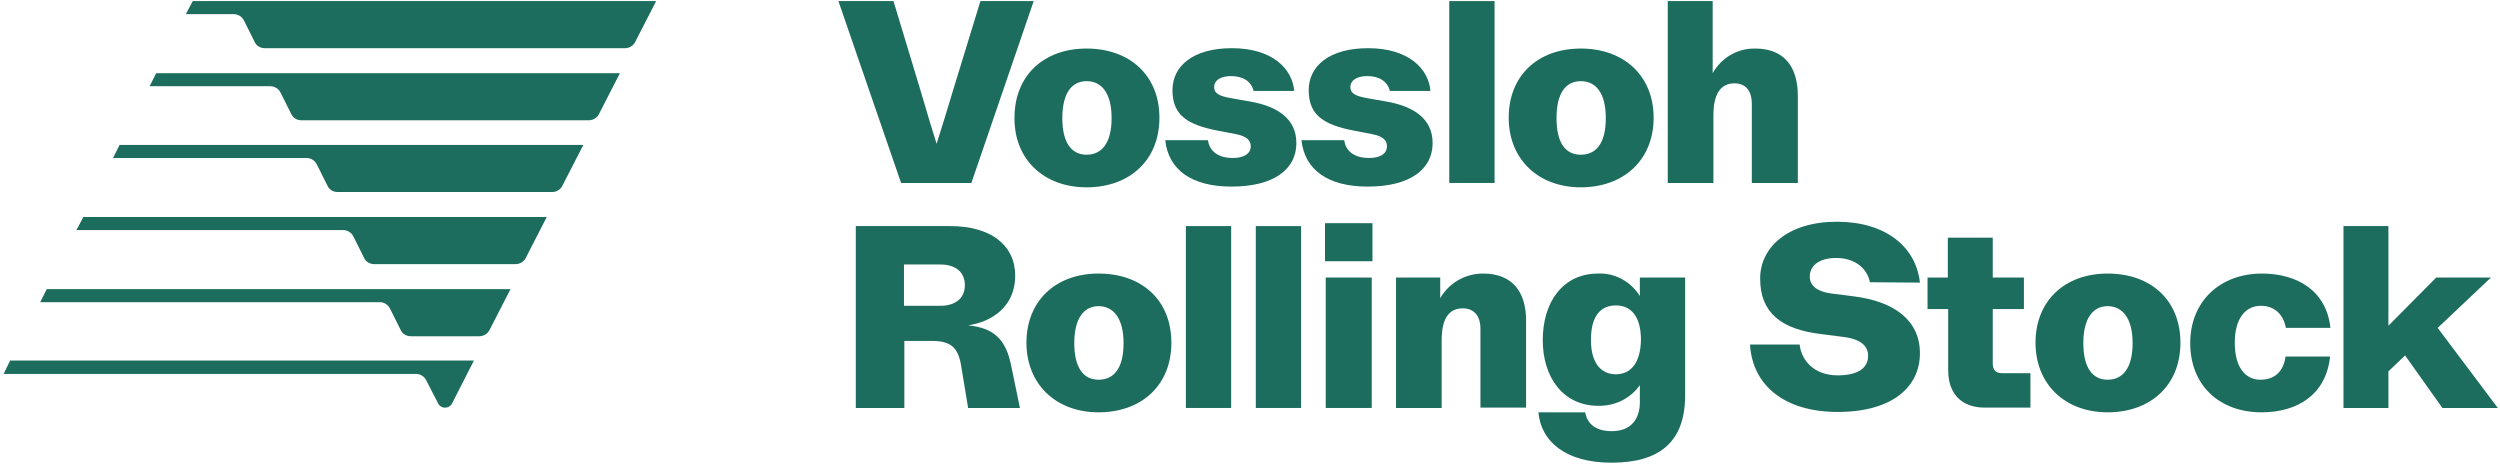 <?xml version="1.0" encoding="utf-8"?>
<!-- Generator: Adobe Illustrator 26.0.3, SVG Export Plug-In . SVG Version: 6.00 Build 0)  -->
<svg version="1.1" id="Layer_1" xmlns="http://www.w3.org/2000/svg" xmlns:xlink="http://www.w3.org/1999/xlink" x="0px" y="0px"
	 viewBox="0 0 690 128" style="enable-background:new 0 0 690 128;" xml:space="preserve">
<style type="text/css">
	.st0{fill:#1D6D5E;}
</style>
<g>
	<path class="st0" d="M268.1,50.5l17.2-50.2h-14.7l-7.3,23.8c-2.4,7.9-3.5,11.6-4.8,15.6c-1.2-3.9-2.4-7.7-4.7-15.6l-7.2-23.8h-15.2
		l17.3,50.2H268.1z"/>
	<path class="st0" d="M299.9,51.7c11.9,0,20.1-7.5,20.1-19.2s-8.2-19.1-20.1-19.1c-11.9,0-19.9,7.5-19.9,19.1
		C279.9,43.9,288,51.7,299.9,51.7z M299.9,22.4c4.1,0,6.9,3.2,6.9,10.2s-2.8,10.1-6.9,10.1c-4.1,0-6.7-3.2-6.7-10.1
		C293.2,25.7,295.8,22.4,299.9,22.4z"/>
	<path class="st0" d="M357.8,39.5c0-6.8-5.3-10.2-12.9-11.5l-5.1-0.9c-3.5-0.6-4.7-1.4-4.7-3.1s1.6-3,4.7-3c3.4,0,5.6,1.6,6.2,4.1
		h11.2c-0.5-6.1-6-11.8-17.2-11.8c-10.7,0-16.4,4.9-16.4,11.6c0,7.1,4.4,9.6,12.7,11.2L341,37c3.2,0.6,4.2,1.8,4.2,3.4
		c0,1.9-1.7,3.2-4.9,3.2c-4.8,0-6.6-2.5-6.9-4.9h-11.8c0.9,8.2,7.3,12.8,18.3,12.8C351.6,51.5,357.8,46.7,357.8,39.5z"/>
	<path class="st0" d="M395.4,39.5c0-6.8-5.3-10.2-12.9-11.5l-5.1-0.9c-3.5-0.6-4.7-1.4-4.7-3.1s1.6-3,4.7-3c3.4,0,5.6,1.6,6.2,4.1
		h11.2c-0.5-6.1-6-11.8-17.2-11.8c-10.7,0-16.4,4.9-16.4,11.6c0,7.1,4.4,9.6,12.7,11.2l4.7,0.9c3.2,0.6,4.2,1.8,4.2,3.4
		c0,1.9-1.7,3.2-4.9,3.2c-4.8,0-6.6-2.5-6.9-4.9h-11.8c0.9,8.2,7.3,12.8,18.3,12.8C389.2,51.5,395.4,46.7,395.4,39.5z"/>
	<rect x="400" y="0.3" class="st0" width="12.5" height="50.2"/>
	<path class="st0" d="M456.4,32.5c0-11.6-8.2-19.1-20.1-19.1c-11.9,0-19.9,7.5-19.9,19.1c0,11.4,8.1,19.2,19.9,19.2
		S456.4,44.2,456.4,32.5z M429.6,32.6c0-7,2.6-10.2,6.7-10.2c4.1,0,6.9,3.2,6.9,10.2s-2.7,10.1-6.9,10.1
		C432.1,42.7,429.6,39.5,429.6,32.6z"/>
	<path class="st0" d="M483.5,50.5h12.7V26.4c0-8.3-4.1-13-11.7-13c-4.9-0.1-9.4,2.5-11.8,6.8V0.3h-12.4v50.2h12.6V31.9
		c0-3.2,0.5-8.9,5.8-8.9c2.9,0,4.8,1.8,4.8,5.7V50.5z"/>
	<path class="st0" d="M267.2,89.8c6.7-1,13-5.3,13-13.7c0-8.4-6.7-13.7-17.9-13.7h-26.1v50.2h13.4V94.1h7.7c5.2,0,7.2,1.9,8,7
		l1.9,11.5h14.3l-2.4-11.6C277.6,93.4,274.1,90.5,267.2,89.8z M259.5,84.4h-10V73h10c4,0,6.8,1.9,6.8,5.7S263.5,84.4,259.5,84.4z"/>
	<path class="st0" d="M303.2,75.5c-11.8,0-19.9,7.5-19.9,19.1c0,11.4,8.1,19.2,19.9,19.2s20.1-7.4,20.1-19.2
		C323.3,82.8,315.1,75.5,303.2,75.5z M303.2,104.8c-4.1,0-6.7-3.2-6.7-10.1c0-6.9,2.7-10.2,6.7-10.2s6.9,3.2,6.9,10.2
		S307.4,104.8,303.2,104.8z"/>
	<rect x="327.3" y="62.4" class="st0" width="12.5" height="50.2"/>
	<rect x="346.6" y="62.4" class="st0" width="12.5" height="50.2"/>
	<rect x="365.7" y="61.6" class="st0" width="13.1" height="10.5"/>
	<rect x="365.9" y="76.6" class="st0" width="12.7" height="36"/>
	<path class="st0" d="M409.3,75.5c-4.9,0-9.4,2.6-11.8,6.8v-5.7h-12.2v36h12.6V94c0-3.3,0.5-8.9,5.8-8.9c2.9,0,4.9,1.8,4.9,5.7v21.7
		h12.6v-24C421.2,80.5,417.4,75.5,409.3,75.5z"/>
	<path class="st0" d="M452.6,81.7c-2.5-4-6.9-6.4-11.5-6.2c-9.8,0-15.3,7.9-15.3,18.4c0,10.2,5.6,18.1,15.3,18.1
		c4.6,0.1,8.9-2,11.5-5.7v4.7c0,4.6-2.4,8-7.7,8c-4.5,0-6.8-2-7.4-5.2h-12.9c0.7,7.9,7.3,13.9,20.2,13.9c13.1,0,20.3-5.6,20.3-18.6
		V76.6h-12.5V81.7z M446,103.3c-4,0-6.9-2.9-6.9-9.5c0-6.9,2.9-9.5,6.9-9.5c4.2,0,6.9,3.1,6.9,9.5C452.8,100,450.2,103.3,446,103.3z
		"/>
	<path class="st0" d="M511.7,81.8l-6.3-0.8c-3.8-0.5-5.9-2.1-5.9-4.7c0-2.6,2.1-5.1,7.3-5.1c5.4,0,8.6,3.1,9.3,6.7l13.8,0.1
		c-1.1-10-9.6-16.8-22.9-16.8c-13.5,0-21.2,7-21.2,15.7c0,9.4,5.8,14,16.8,15.3l6.2,0.8c4.9,0.6,6.8,2.6,6.8,5.2
		c0,3.1-2.4,5.4-8.4,5.4c-6.4,0-10-4-10.5-8.5H483c0.7,11.5,9.8,18.6,24.2,18.6c15.2,0,22.7-7,22.7-16.2
		C529.9,88.4,522.8,83.2,511.7,81.8z"/>
	<path class="st0" d="M550,100.3v-15h8.6v-8.7H550v-11h-12.4v11H532v8.7h5.7v16.9c0,6.4,3.6,10.3,10.1,10.3h12.6V103h-7.5
		C550.9,103.1,550,102.2,550,100.3z"/>
	<path class="st0" d="M581.7,75.5c-11.8,0-19.9,7.5-19.9,19.1c0,11.4,8.1,19.2,19.9,19.2s20.1-7.4,20.1-19.2
		C601.8,82.8,593.6,75.5,581.7,75.5z M581.7,104.8c-4.1,0-6.7-3.2-6.7-10.1c0-6.9,2.7-10.2,6.7-10.2s6.9,3.2,6.9,10.2
		S585.8,104.8,581.7,104.8z"/>
	<path class="st0" d="M624,84.4c3.9,0,6.3,2.6,6.9,6.1h12.3c-1.1-10.2-9.1-15-18.9-15c-11.5,0-19.8,7.6-19.8,19.2
		c0,11.6,8,19.1,19.7,19.1c9.8,0,17.8-4.8,18.9-15.4h-12.3c-0.5,3.8-2.7,6.4-6.9,6.4s-7.1-3.4-7.1-10.2S619.8,84.4,624,84.4z"/>
	<polygon class="st0" points="672.8,90.5 687.5,76.6 672.4,76.6 659.2,89.9 659.2,62.4 646.8,62.4 646.8,112.6 659.2,112.6 
		659.2,102.5 663.8,98.1 674.1,112.6 689.4,112.6 	"/>
	<path class="st0" d="M51.3,3.9h13.2c1.2,0,2.3,0.7,2.8,1.7l3,6c0.5,1.1,1.6,1.7,2.8,1.7h99.4c1.2,0,2.3-0.7,2.8-1.7l5.8-11.3H53.2
		L51.3,3.9z"/>
	<path class="st0" d="M41.3,23.8h33.3c1.2,0,2.3,0.7,2.8,1.7l3,6c0.5,1.1,1.6,1.7,2.8,1.7h79.3c1.2,0,2.3-0.7,2.8-1.7l5.8-11.3h-128
		L41.3,23.8z"/>
	<path class="st0" d="M31.2,43.6h53.4c1.2,0,2.3,0.7,2.8,1.7l3,6c0.5,1.1,1.6,1.7,2.8,1.7h59.2c1.2,0,2.3-0.7,2.8-1.7L161,40H33
		L31.2,43.6z"/>
	<path class="st0" d="M21.1,63.5h73.6c1.2,0,2.3,0.7,2.8,1.7l3,6c0.5,1.1,1.6,1.7,2.8,1.7h39c1.2,0,2.3-0.7,2.8-1.7l5.8-11.3H23
		L21.1,63.5z"/>
	<path class="st0" d="M11.1,83.4h93.7c1.2,0,2.3,0.7,2.8,1.7l3,6c0.5,1.1,1.6,1.7,2.8,1.7h18.9c1.2,0,2.3-0.7,2.8-1.7l5.8-11.3h-128
		L11.1,83.4z"/>
	<path class="st0" d="M1,103.2h113.8c1.2,0,2.3,0.7,2.8,1.7l3.3,6.4c0.5,1.1,1.8,1.5,2.9,1c0.4-0.2,0.8-0.6,1-1l6-11.8H2.8L1,103.2z
		"/>
</g>
</svg>
